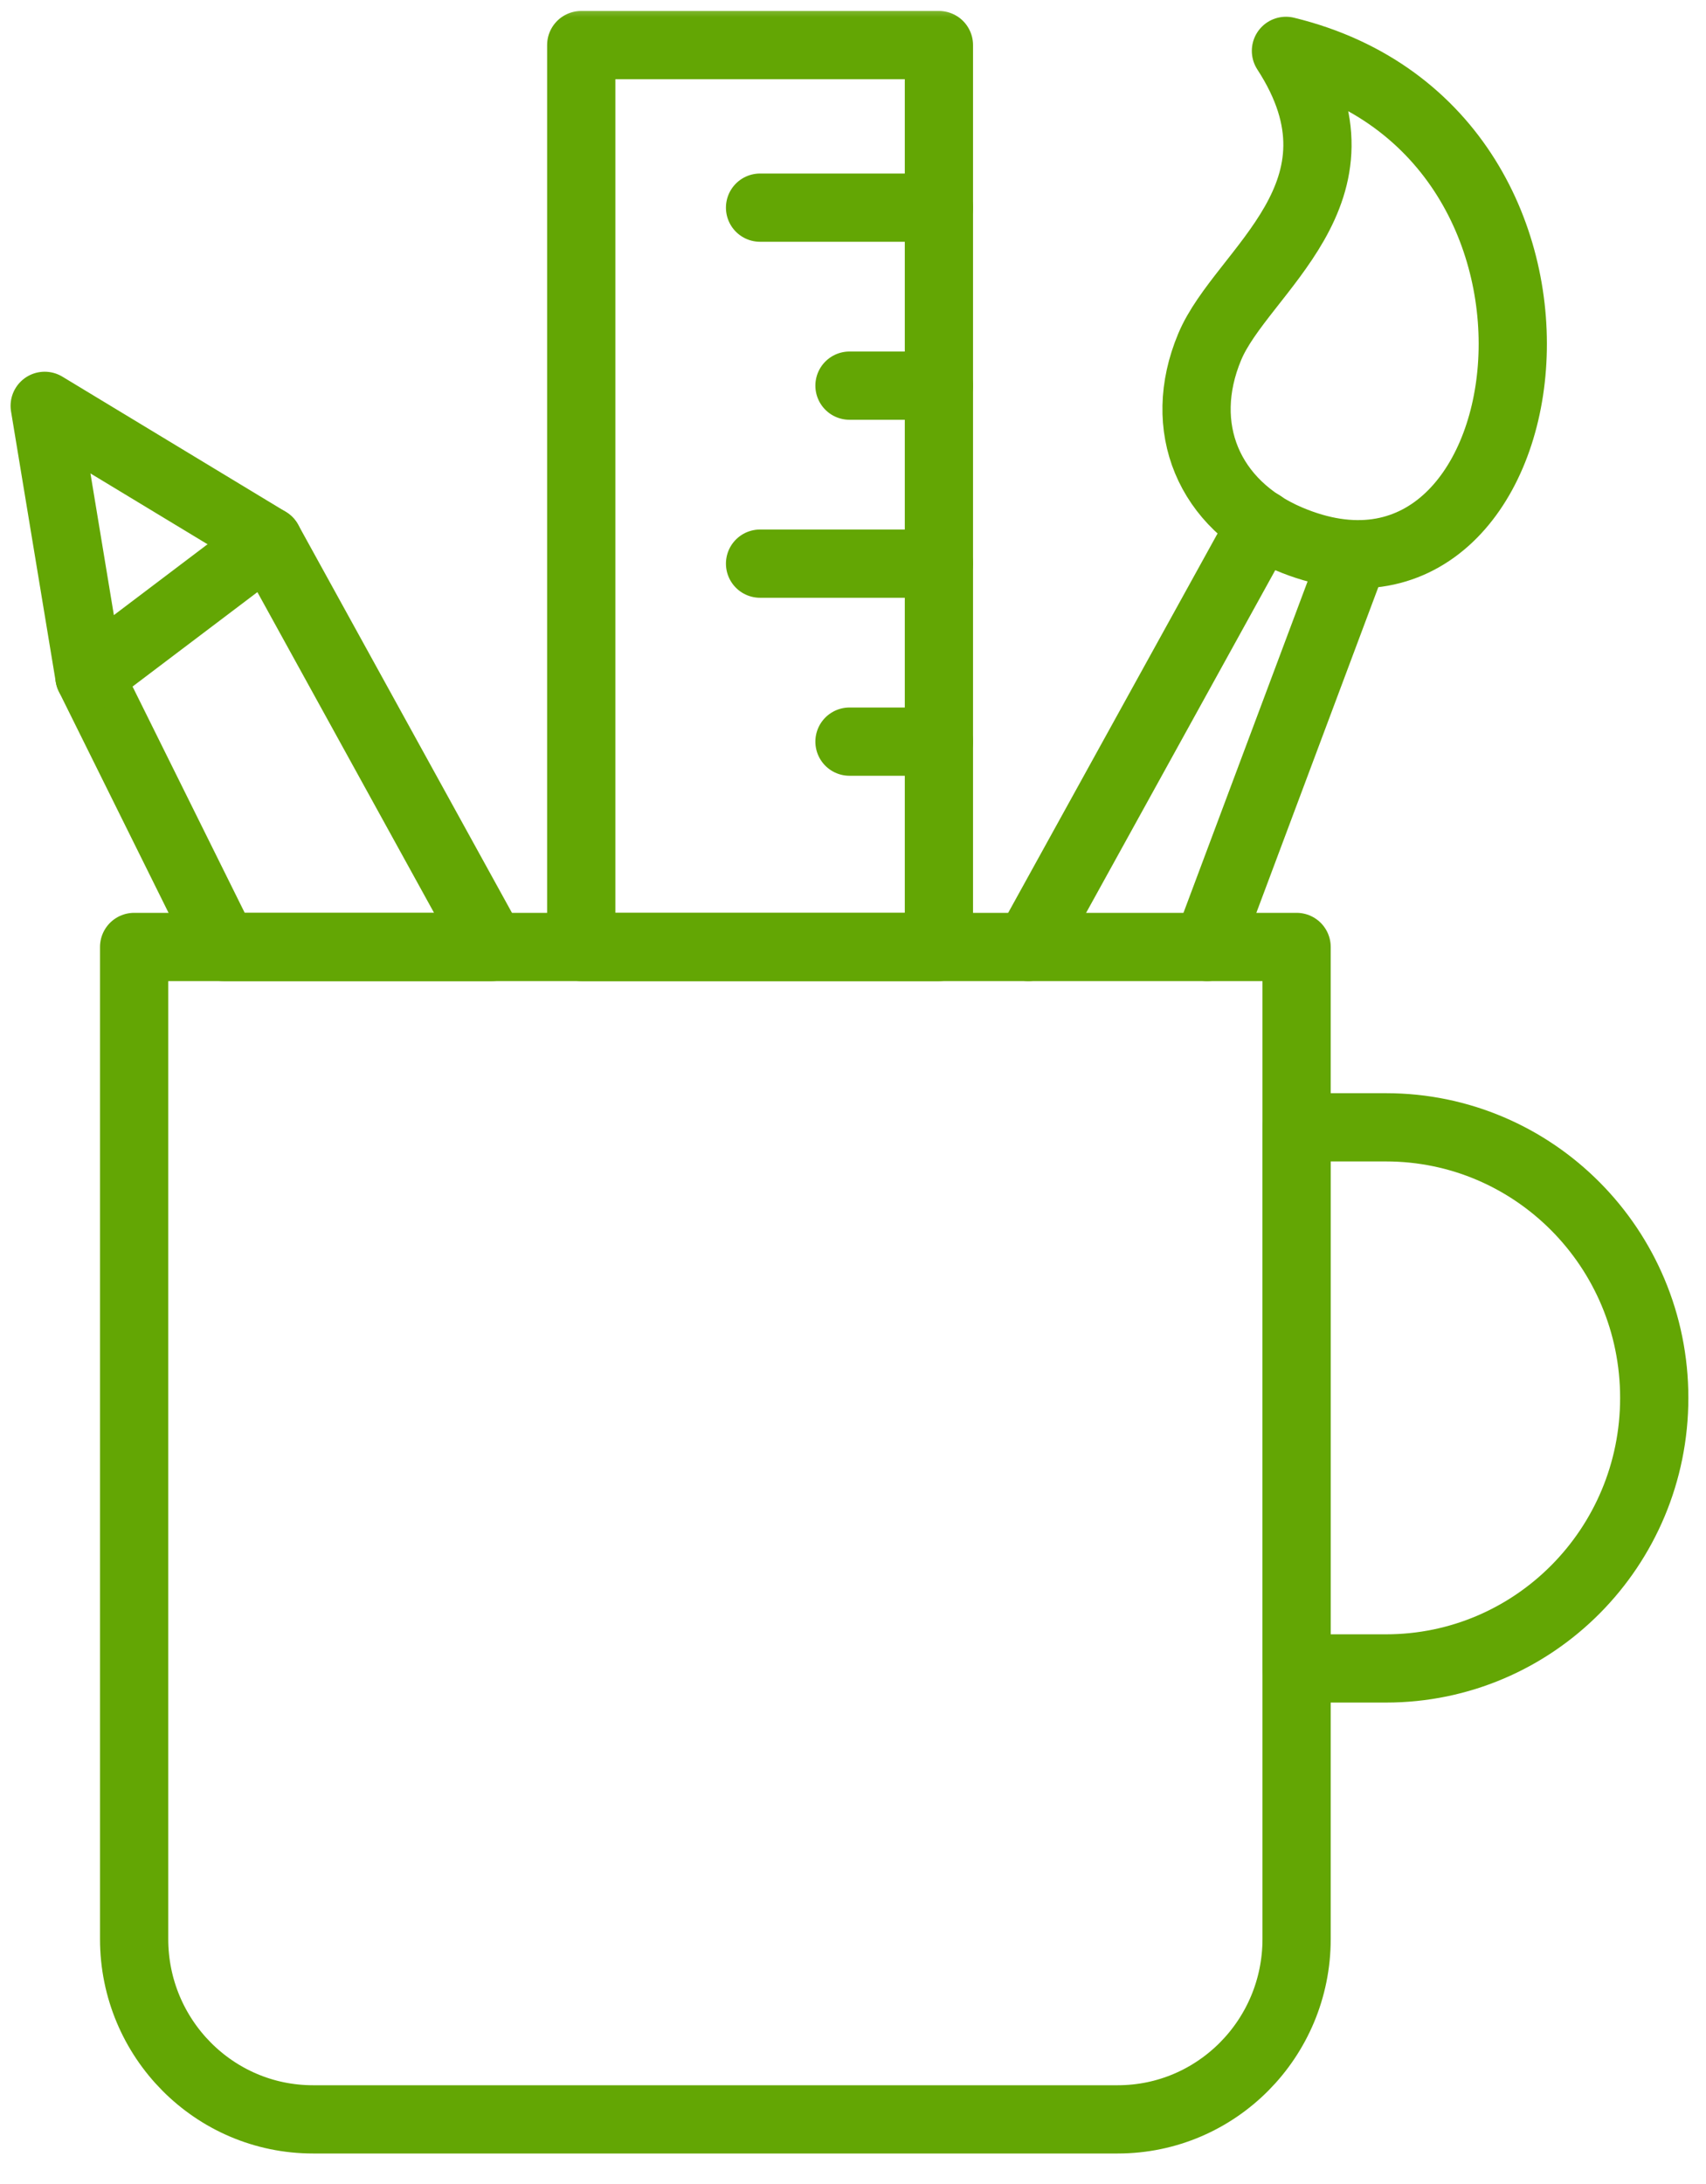 <?xml version="1.0" encoding="UTF-8" standalone="no"?>
<svg width="50px" height="64px" viewBox="0 0 50 64" version="1.1" xmlns="http://www.w3.org/2000/svg" xmlns:xlink="http://www.w3.org/1999/xlink">
    <!-- Generator: Sketch 40.1 (33804) - http://www.bohemiancoding.com/sketch -->
    <title>personalizacion</title>
    <desc>Created with Sketch.</desc>
    <defs>
        <polygon id="path-1" points="0 63.428 49.794 63.428 49.794 0 0 0"></polygon>
    </defs>
    <g id="Page-1" stroke="none" stroke-width="1" fill="none" fill-rule="evenodd">
        <g id="SPANISH_ICONS_5" transform="translate(-620, -112)">
            <g id="personalizacion" transform="translate(620, 112)">
                <path d="M38.001,33.035 L40.621,33.035 C44.964,33.035 48.483,36.585 48.483,40.964 C48.483,45.343 44.964,48.892 40.621,48.892 L38.001,48.892 L38.001,33.035 L38.001,33.035 Z" id="Stroke-1" stroke="#63A604" stroke-width="2" stroke-linecap="round" stroke-linejoin="round"></path>
                <path d="M38.001,56.821 C38.001,59.738 35.655,62.106 32.759,62.106 L9.173,62.106 C6.277,62.106 3.931,59.738 3.931,56.821 L3.931,27.75 L38.001,27.75 L38.001,56.821 L38.001,56.821 Z" id="Stroke-3" stroke="#63A604" stroke-width="2" stroke-linecap="round" stroke-linejoin="round"></path>
                <path d="M37.689,1.491 C40.394,5.65 36.387,7.931 35.454,10.164 C34.466,12.527 35.428,14.795 37.773,15.791 C45.373,19.02 47.638,3.917 37.689,1.491 L37.689,1.491 Z" id="Stroke-5" stroke="#63A604" stroke-width="2" stroke-linecap="round" stroke-linejoin="round"></path>
                <path d="M30.138,27.75 L36.976,15.363" id="Stroke-7" stroke="#63A604" stroke-width="2" stroke-linecap="round" stroke-linejoin="round"></path>
                <path d="M39.679,16.27 L35.379,27.75" id="Stroke-9" stroke="#63A604" stroke-width="2" stroke-linecap="round" stroke-linejoin="round"></path>
                <polygon id="Stroke-11" stroke="#63A604" stroke-width="2" stroke-linecap="round" stroke-linejoin="round" points="14.414 27.75 6.552 27.75 2.621 19.821 1.31 11.893 7.862 15.857"></polygon>
                <path d="M2.621,19.821 L7.862,15.857" id="Stroke-13" stroke="#63A604" stroke-width="2" stroke-linecap="round" stroke-linejoin="round"></path>
                <mask id="mask-2" fill="white">
                    <use xlink:href="#path-1"></use>
                </mask>
                <g id="Clip-16"></g>
                <polygon id="Stroke-15" stroke="#63A604" stroke-width="2" stroke-linecap="round" stroke-linejoin="round" mask="url(#mask-2)" points="17.035 27.75 27.518 27.75 27.518 1.321 17.035 1.321"></polygon>
                <path d="M27.518,6.085 L22.276,6.085" id="Stroke-17" stroke="#63A604" stroke-width="2" stroke-linecap="round" stroke-linejoin="round" mask="url(#mask-2)"></path>
                <path d="M27.518,11.301 L24.897,11.301" id="Stroke-18" stroke="#63A604" stroke-width="2" stroke-linecap="round" stroke-linejoin="round" mask="url(#mask-2)"></path>
                <path d="M27.518,16.517 L22.276,16.517" id="Stroke-19" stroke="#63A604" stroke-width="2" stroke-linecap="round" stroke-linejoin="round" mask="url(#mask-2)"></path>
                <path d="M27.518,21.733 L24.897,21.733" id="Stroke-20" stroke="#63A604" stroke-width="2" stroke-linecap="round" stroke-linejoin="round" mask="url(#mask-2)"></path>
            </g>
        </g>
    </g>
</svg>
